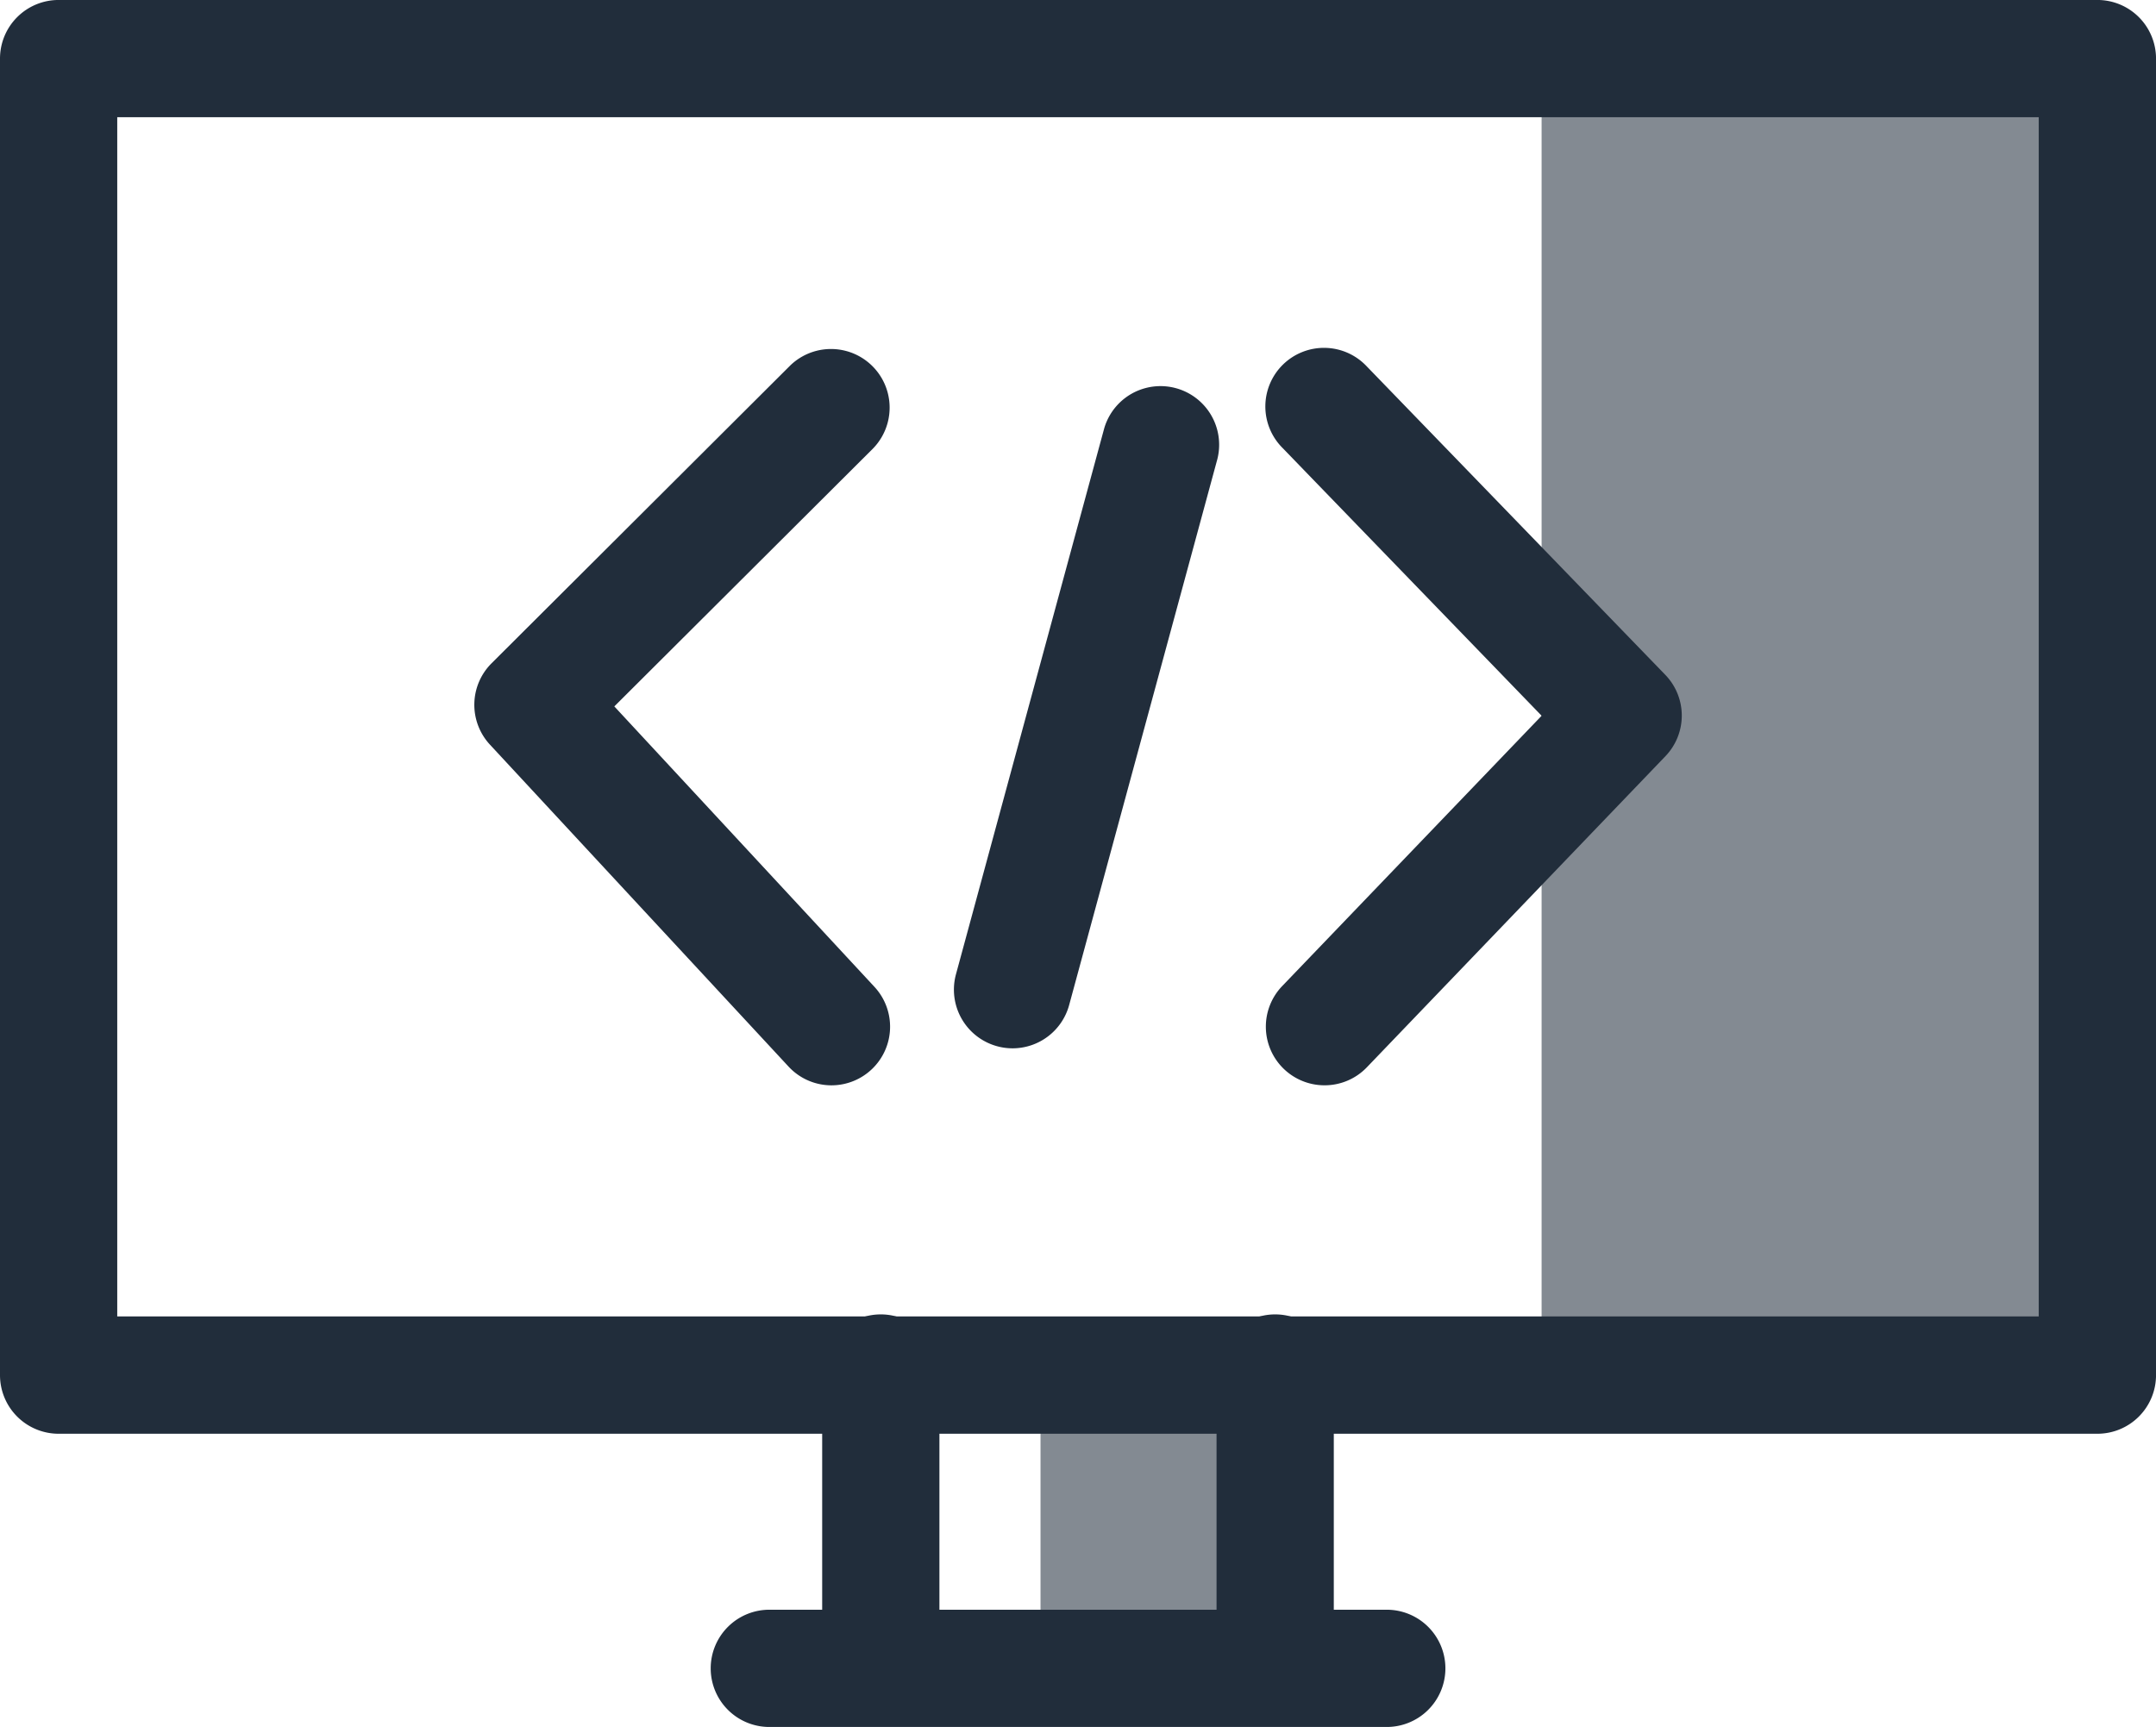 <?xml version="1.0" encoding="UTF-8"?> <svg xmlns="http://www.w3.org/2000/svg" width="83.468" height="66.872" viewBox="0 0 83.468 66.872"><g id="icon-coding-2" transform="translate(2967.359 13195.874)"><g id="Groupe_2624" data-name="Groupe 2624" transform="translate(-2967.359 -13195.874)"><rect id="Rectangle_867" data-name="Rectangle 867" width="8.395" height="9.041" transform="translate(40.283 53.955)" fill="#838a92"></rect><rect id="Rectangle_868" data-name="Rectangle 868" width="20.963" height="51.34" transform="translate(59.682 1.647)" fill="#838a92"></rect><g id="Groupe_2587" data-name="Groupe 2587" transform="translate(0 0)"><g id="Groupe_2580" data-name="Groupe 2580" transform="translate(27.56 50.945)"><g id="Groupe_2576" data-name="Groupe 2576" transform="translate(0 11.386)"><path id="Tracé_4872" data-name="Tracé 4872" d="M456.306,916.8H432.5a2.27,2.27,0,1,1,0-4.539h23.808a2.27,2.27,0,1,1,0,4.539Z" transform="translate(-430.228 -912.258)" fill="#212d3b"></path></g><g id="Groupe_2579" data-name="Groupe 2579" transform="translate(4.27)"><g id="Groupe_2577" data-name="Groupe 2577"><path id="Tracé_4873" data-name="Tracé 4873" d="M485.269,786.687a2.27,2.27,0,0,1-2.27-2.27v-10.61a2.27,2.27,0,1,1,4.539,0v10.61A2.27,2.27,0,0,1,485.269,786.687Z" transform="translate(-482.999 -771.537)" fill="#212d3b"></path></g><g id="Groupe_2578" data-name="Groupe 2578" transform="translate(15.268)"><path id="Tracé_4874" data-name="Tracé 4874" d="M673.962,786.687a2.27,2.27,0,0,1-2.27-2.27v-10.61a2.27,2.27,0,1,1,4.539,0v10.61A2.27,2.27,0,0,1,673.962,786.687Z" transform="translate(-671.692 -771.537)" fill="#212d3b"></path></g></g></g><g id="Groupe_2586" data-name="Groupe 2586"><g id="Groupe_2581" data-name="Groupe 2581"><path id="Tracé_4875" data-name="Tracé 4875" d="M170.818,197.443H91.89a2.27,2.27,0,0,1-2.27-2.27v-50.98a2.27,2.27,0,0,1,2.27-2.27h78.929a2.27,2.27,0,0,1,2.27,2.27v50.98A2.27,2.27,0,0,1,170.818,197.443ZM94.159,192.9h74.389V146.463H94.159Z" transform="translate(-89.62 -141.924)" fill="#212d3b"></path></g><g id="Groupe_2585" data-name="Groupe 2585" transform="translate(18.364 13.494)"><g id="Groupe_2582" data-name="Groupe 2582"><path id="Tracé_4876" data-name="Tracé 4876" d="M330.41,337.219a2.264,2.264,0,0,1-1.665-.726l-11.559-12.465a2.27,2.27,0,0,1,.061-3.151l11.559-11.528a2.27,2.27,0,0,1,3.206,3.214L322,322.546l10.071,10.86a2.27,2.27,0,0,1-1.664,3.813Z" transform="translate(-316.581 -308.686)" fill="#212d3b"></path></g><g id="Groupe_2583" data-name="Groupe 2583" transform="translate(30.641 0)"><path id="Tracé_4877" data-name="Tracé 4877" d="M697.526,337.219a2.27,2.27,0,0,1-1.637-3.841l10.045-10.469L695.9,312.535a2.27,2.27,0,1,1,3.262-3.157l11.559,11.946a2.27,2.27,0,0,1,.007,3.15l-11.559,12.047A2.264,2.264,0,0,1,697.526,337.219Z" transform="translate(-695.256 -308.687)" fill="#212d3b"></path></g><g id="Groupe_2584" data-name="Groupe 2584" transform="translate(18.566 1.427)"><path id="Tracé_4878" data-name="Tracé 4878" d="M548.305,352a2.272,2.272,0,0,1-2.192-2.865L551.851,328a2.27,2.27,0,0,1,4.381,1.189l-5.737,21.137A2.271,2.271,0,0,1,548.305,352Z" transform="translate(-546.034 -326.327)" fill="#212d3b"></path></g></g></g></g></g></g></svg> 